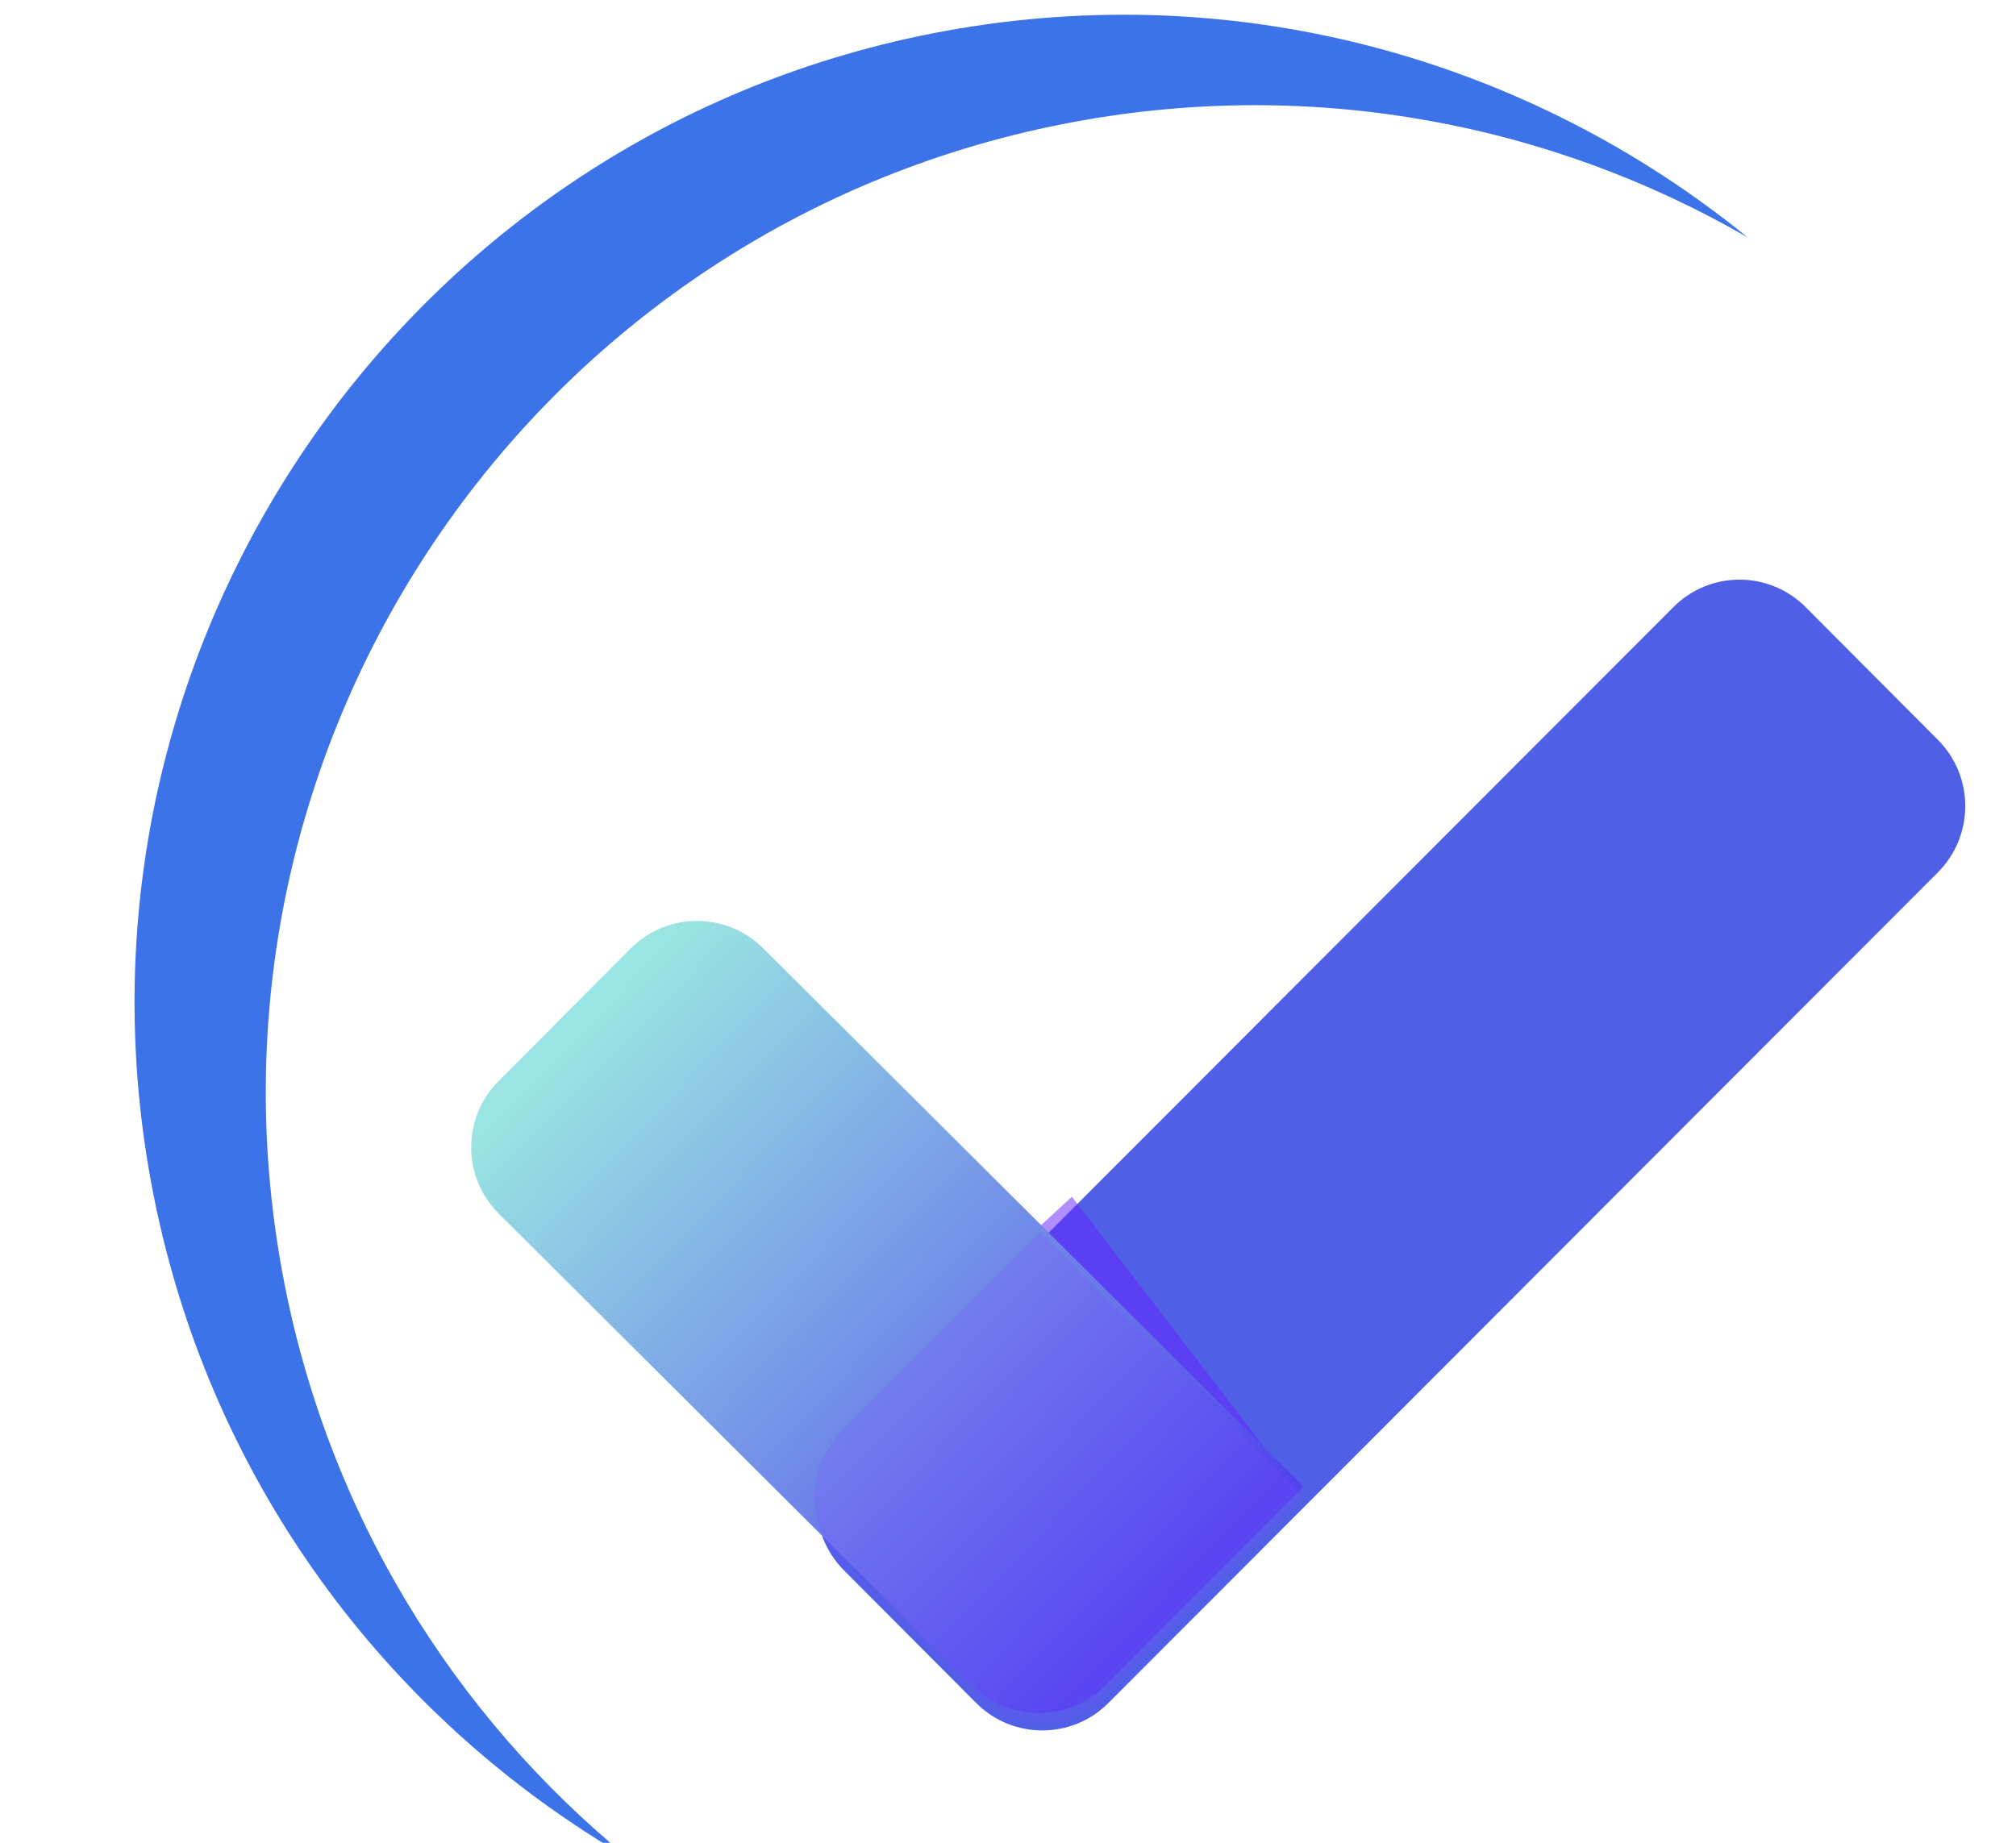 <?xml version="1.0" encoding="UTF-8" standalone="no"?>
<!DOCTYPE svg PUBLIC "-//W3C//DTD SVG 1.1//EN" "http://www.w3.org/Graphics/SVG/1.1/DTD/svg11.dtd">
<svg width="35px" height="32px" version="1.1" xmlns="http://www.w3.org/2000/svg" xmlns:xlink="http://www.w3.org/1999/xlink" xml:space="preserve" xmlns:serif="http://www.serif.com/" style="fill-rule:evenodd;clip-rule:evenodd;stroke-linejoin:round;stroke-miterlimit:2;">
    <g transform="matrix(0.269,0,0,0.499,-151.566,-725.685)">
        <g transform="matrix(0.316,0.171,-0.363,0.196,592.771,1279.09)">
            <path d="M753,391.751C753,385.265 746.951,380 739.5,380L712.5,380C705.049,380 699,385.265 699,391.751L699,539.249C699,545.734 705.049,551 712.5,551L739.5,551C746.951,551 753,545.734 753,539.249L753,391.751Z" style="fill:rgb(80,96,230);"/>
        </g>
        <g transform="matrix(0.447,0,0,0.241,323.056,1384.11)">
            <path d="M686,470L692.536,463.964L725.595,507L686,470Z" style="fill:rgb(101,31,255);fill-opacity:0.5;"/>
        </g>
        <g transform="matrix(0.316,-0.171,0.229,0.123,283.445,1567)">
            <path d="M753,398.673C753,388.367 746.951,380 739.5,380L712.5,380C705.049,380 699,388.367 699,398.673L699,532.327C699,542.633 705.049,551 712.5,551L753,551L753,398.673Z" style="fill:url(#_Linear1);"/>
        </g>
        <g transform="matrix(0.316,-0.171,0.1,0.054,354.616,1605.4)">
            <path d="M753,380L712.452,380C705.028,380 699,399.156 699,422.75L699,508.25C699,531.844 705.028,551 712.452,551L753,551L753,380Z" style="fill:rgb(124,77,255);fill-opacity:0.2;"/>
        </g>
    </g>
    <g transform="matrix(0.767,-0.141,0.141,0.767,-3286.01,-1814.74)">
        <path d="M3729.75,3093.76C3725.01,3089.72 3722,3083.71 3722,3077C3722,3064.86 3731.86,3055 3744,3055C3750.71,3055 3756.72,3058.01 3760.76,3062.75C3756.92,3059.48 3751.94,3057.51 3746.51,3057.51C3734.36,3057.51 3724.51,3067.36 3724.51,3079.51C3724.51,3084.94 3726.48,3089.92 3729.75,3093.76Z" style="fill:rgb(61,115,232);"/>
    </g>
    <defs>
        <linearGradient id="_Linear1" x1="0" y1="0" x2="1" y2="0" gradientUnits="userSpaceOnUse" gradientTransform="matrix(1.218,163.955,-271.371,3.858,703.756,384.365)"><stop offset="0" style="stop-color:rgb(154,229,226);stop-opacity:1"/><stop offset="1" style="stop-color:rgb(81,68,238);stop-opacity:1"/></linearGradient>
    </defs>
</svg>
